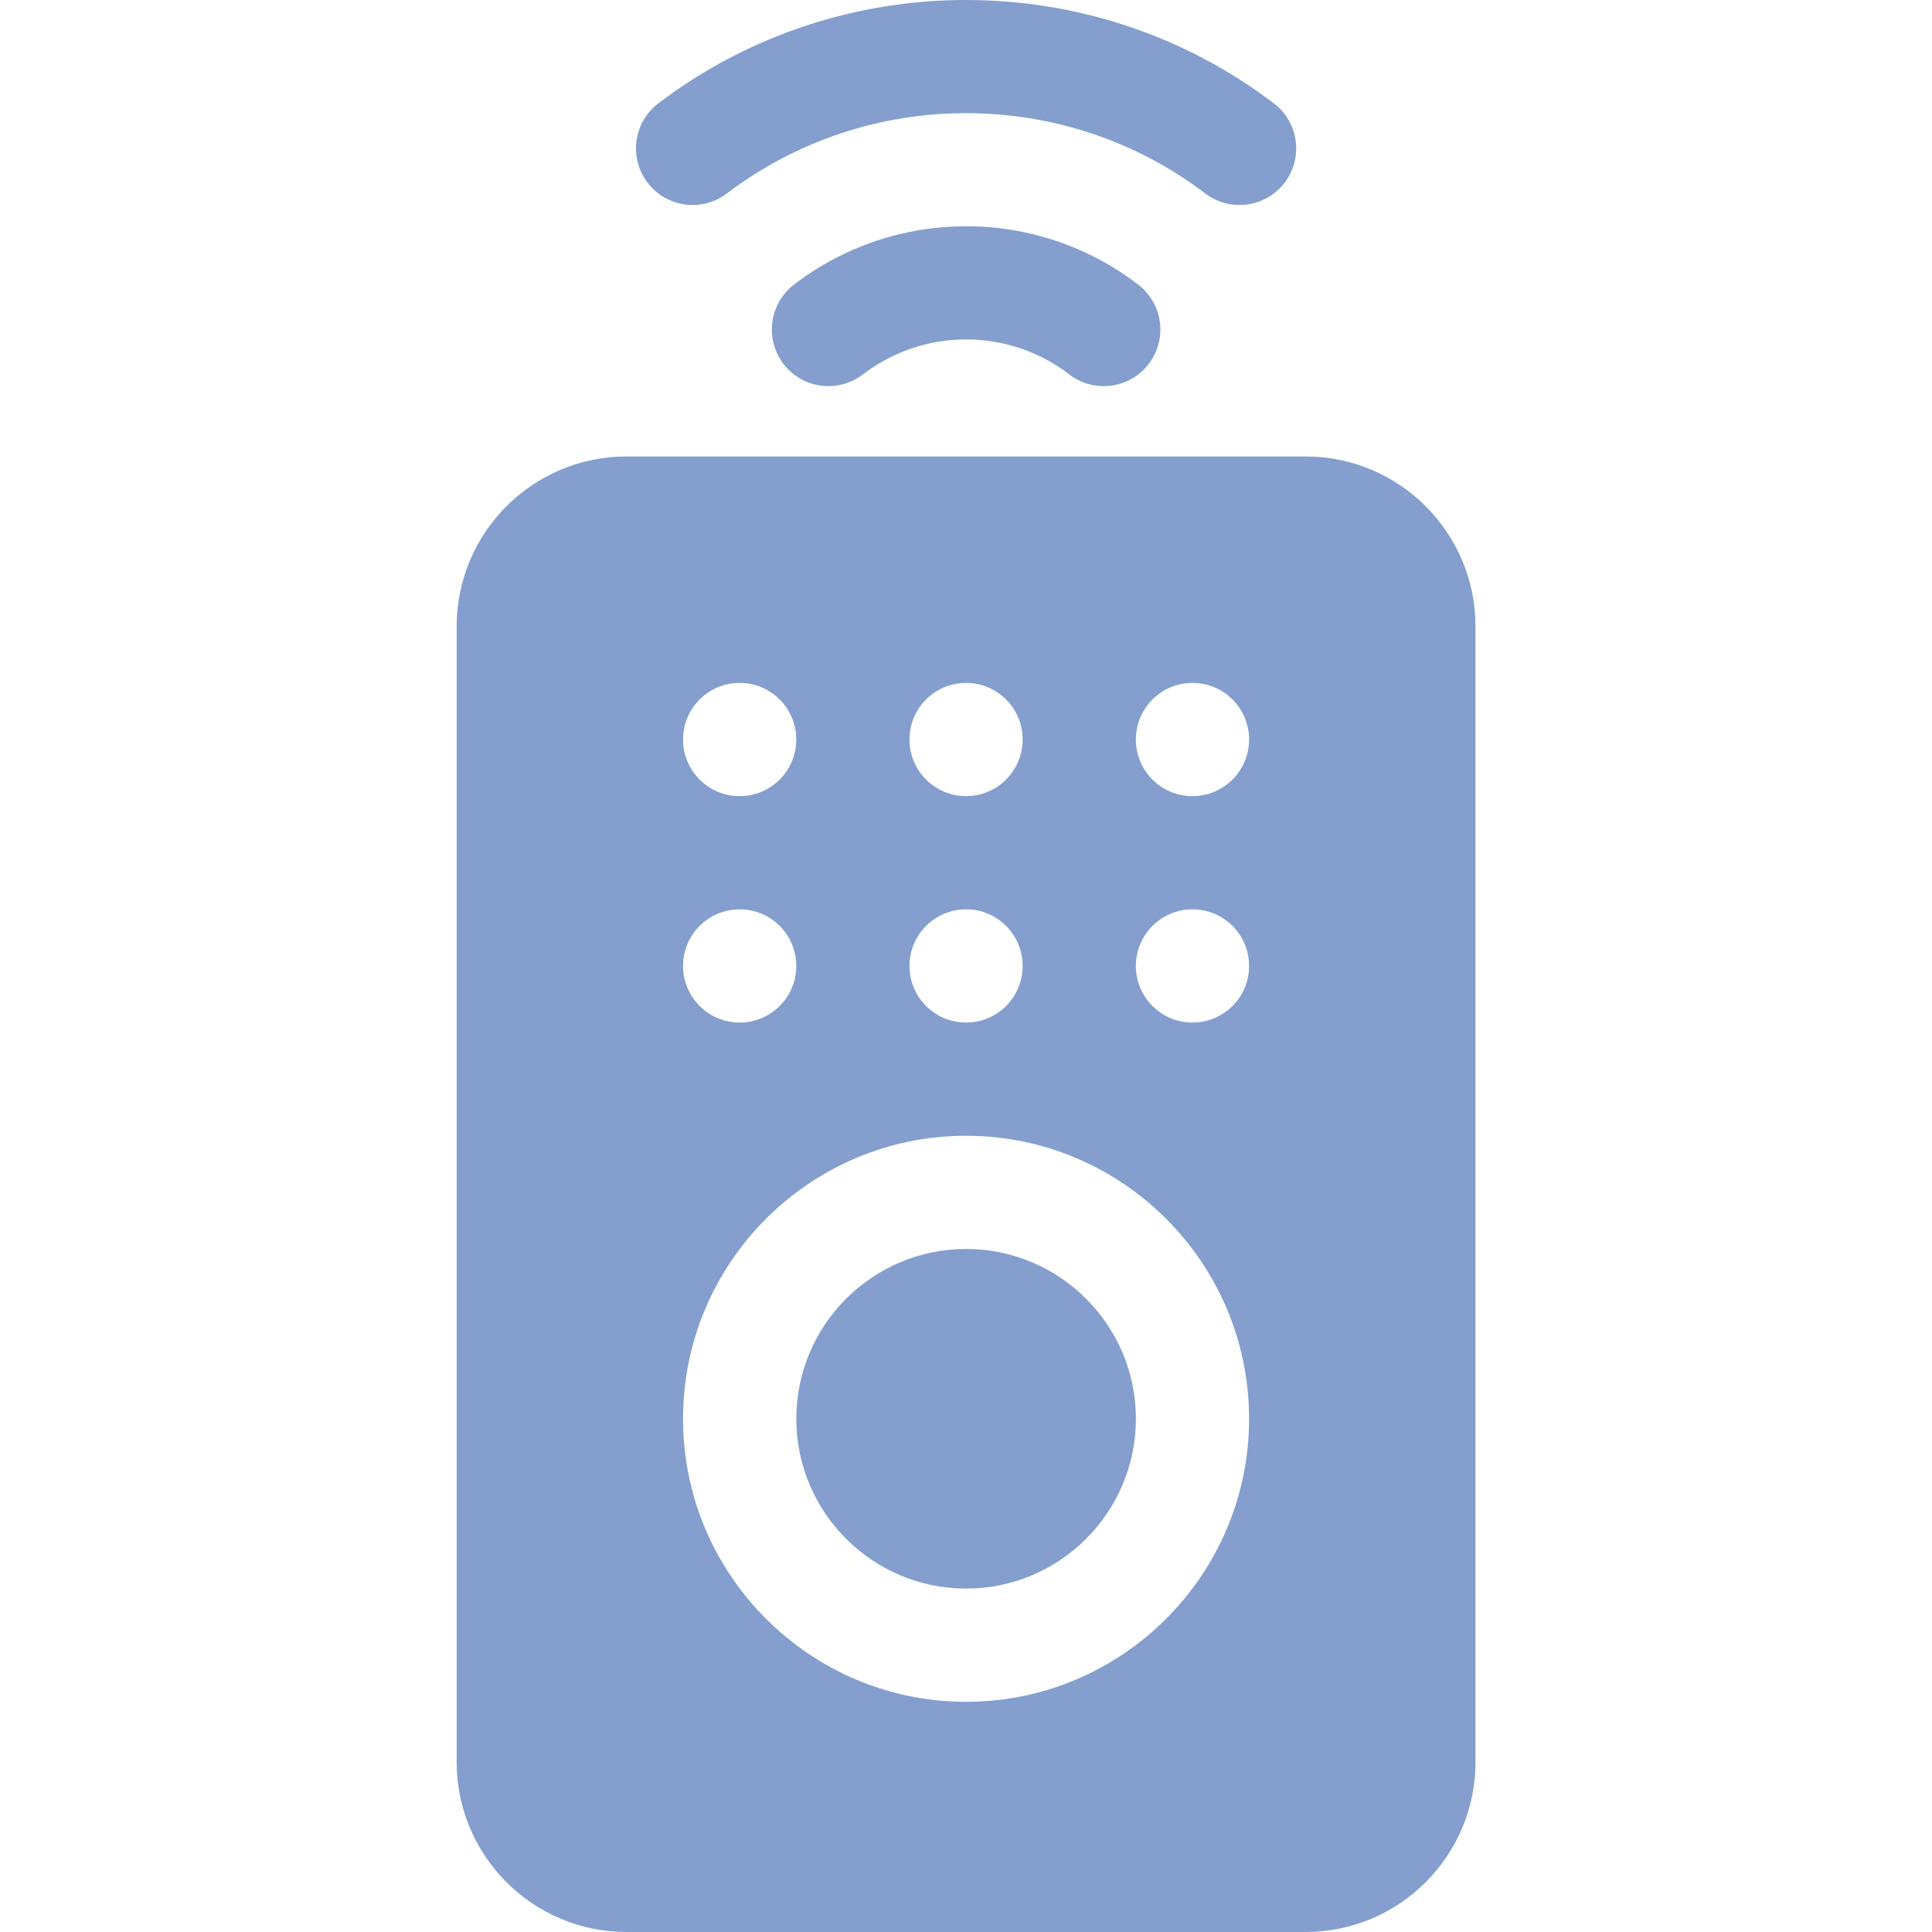 <svg width="55" height="55" viewBox="0 0 55 55" fill="none" xmlns="http://www.w3.org/2000/svg">
<g clip-path="url(#clip0_608_11379)">
<path d="M22.602 8.103C21.897 8.645 21.764 9.657 22.306 10.363C22.848 11.069 23.86 11.201 24.565 10.659C26.295 9.331 28.711 9.331 30.44 10.659C31.147 11.202 32.158 11.068 32.7 10.363C33.242 9.657 33.109 8.645 32.403 8.103C29.518 5.887 25.488 5.887 22.602 8.103Z" fill="#849FCE"/>
<path d="M20.692 5.508C24.702 2.459 30.303 2.459 34.313 5.508C35.022 6.046 36.033 5.908 36.572 5.2C37.11 4.492 36.972 3.48 36.264 2.942C31.105 -0.981 23.9 -0.981 18.741 2.942C18.033 3.48 17.895 4.492 18.434 5.2C18.973 5.908 19.984 6.046 20.692 5.508ZM27.503 35.555C24.837 35.555 22.669 37.724 22.669 40.39C22.669 43.055 24.837 45.224 27.503 45.224C30.168 45.224 32.337 43.055 32.337 40.39C32.337 37.724 30.168 35.555 27.503 35.555Z" fill="#849FCE"/>
<path d="M37.17 12.995H17.834C15.168 12.995 13 15.164 13 17.829V50.166C13 52.831 15.169 55 17.834 55H37.17C39.835 55 42.004 52.831 42.004 50.166V17.829C42.004 15.164 39.835 12.995 37.17 12.995ZM27.502 19.441C28.392 19.441 29.113 20.163 29.113 21.052C29.113 21.942 28.392 22.664 27.502 22.664C26.612 22.664 25.891 21.942 25.891 21.052C25.891 20.163 26.612 19.441 27.502 19.441ZM27.502 25.887C28.392 25.887 29.113 26.608 29.113 27.498C29.113 28.388 28.392 29.11 27.502 29.11C26.612 29.11 25.891 28.388 25.891 27.498C25.891 26.608 26.612 25.887 27.502 25.887ZM21.057 19.441C21.947 19.441 22.668 20.163 22.668 21.052C22.668 21.942 21.947 22.664 21.057 22.664C20.167 22.664 19.445 21.942 19.445 21.052C19.445 20.163 20.167 19.441 21.057 19.441ZM21.057 25.887C21.947 25.887 22.668 26.608 22.668 27.498C22.668 28.388 21.947 29.11 21.057 29.11C20.167 29.11 19.445 28.388 19.445 27.498C19.445 26.608 20.167 25.887 21.057 25.887ZM27.502 48.447C23.059 48.447 19.445 44.832 19.445 40.39C19.445 35.947 23.059 32.333 27.502 32.333C31.944 32.333 35.559 35.947 35.559 40.39C35.559 44.832 31.944 48.447 27.502 48.447ZM33.947 29.11C33.057 29.11 32.336 28.388 32.336 27.498C32.336 26.608 33.057 25.887 33.947 25.887C34.837 25.887 35.559 26.608 35.559 27.498C35.559 28.388 34.837 29.11 33.947 29.11ZM33.947 22.664C33.057 22.664 32.336 21.942 32.336 21.052C32.336 20.163 33.057 19.441 33.947 19.441C34.837 19.441 35.559 20.163 35.559 21.052C35.559 21.942 34.837 22.664 33.947 22.664Z" fill="#849FCE"/>
</g>
<defs>
<clipPath id="clip0_608_11379">
<rect width="55" height="55" fill="white"/>
</clipPath>
</defs>
</svg>
